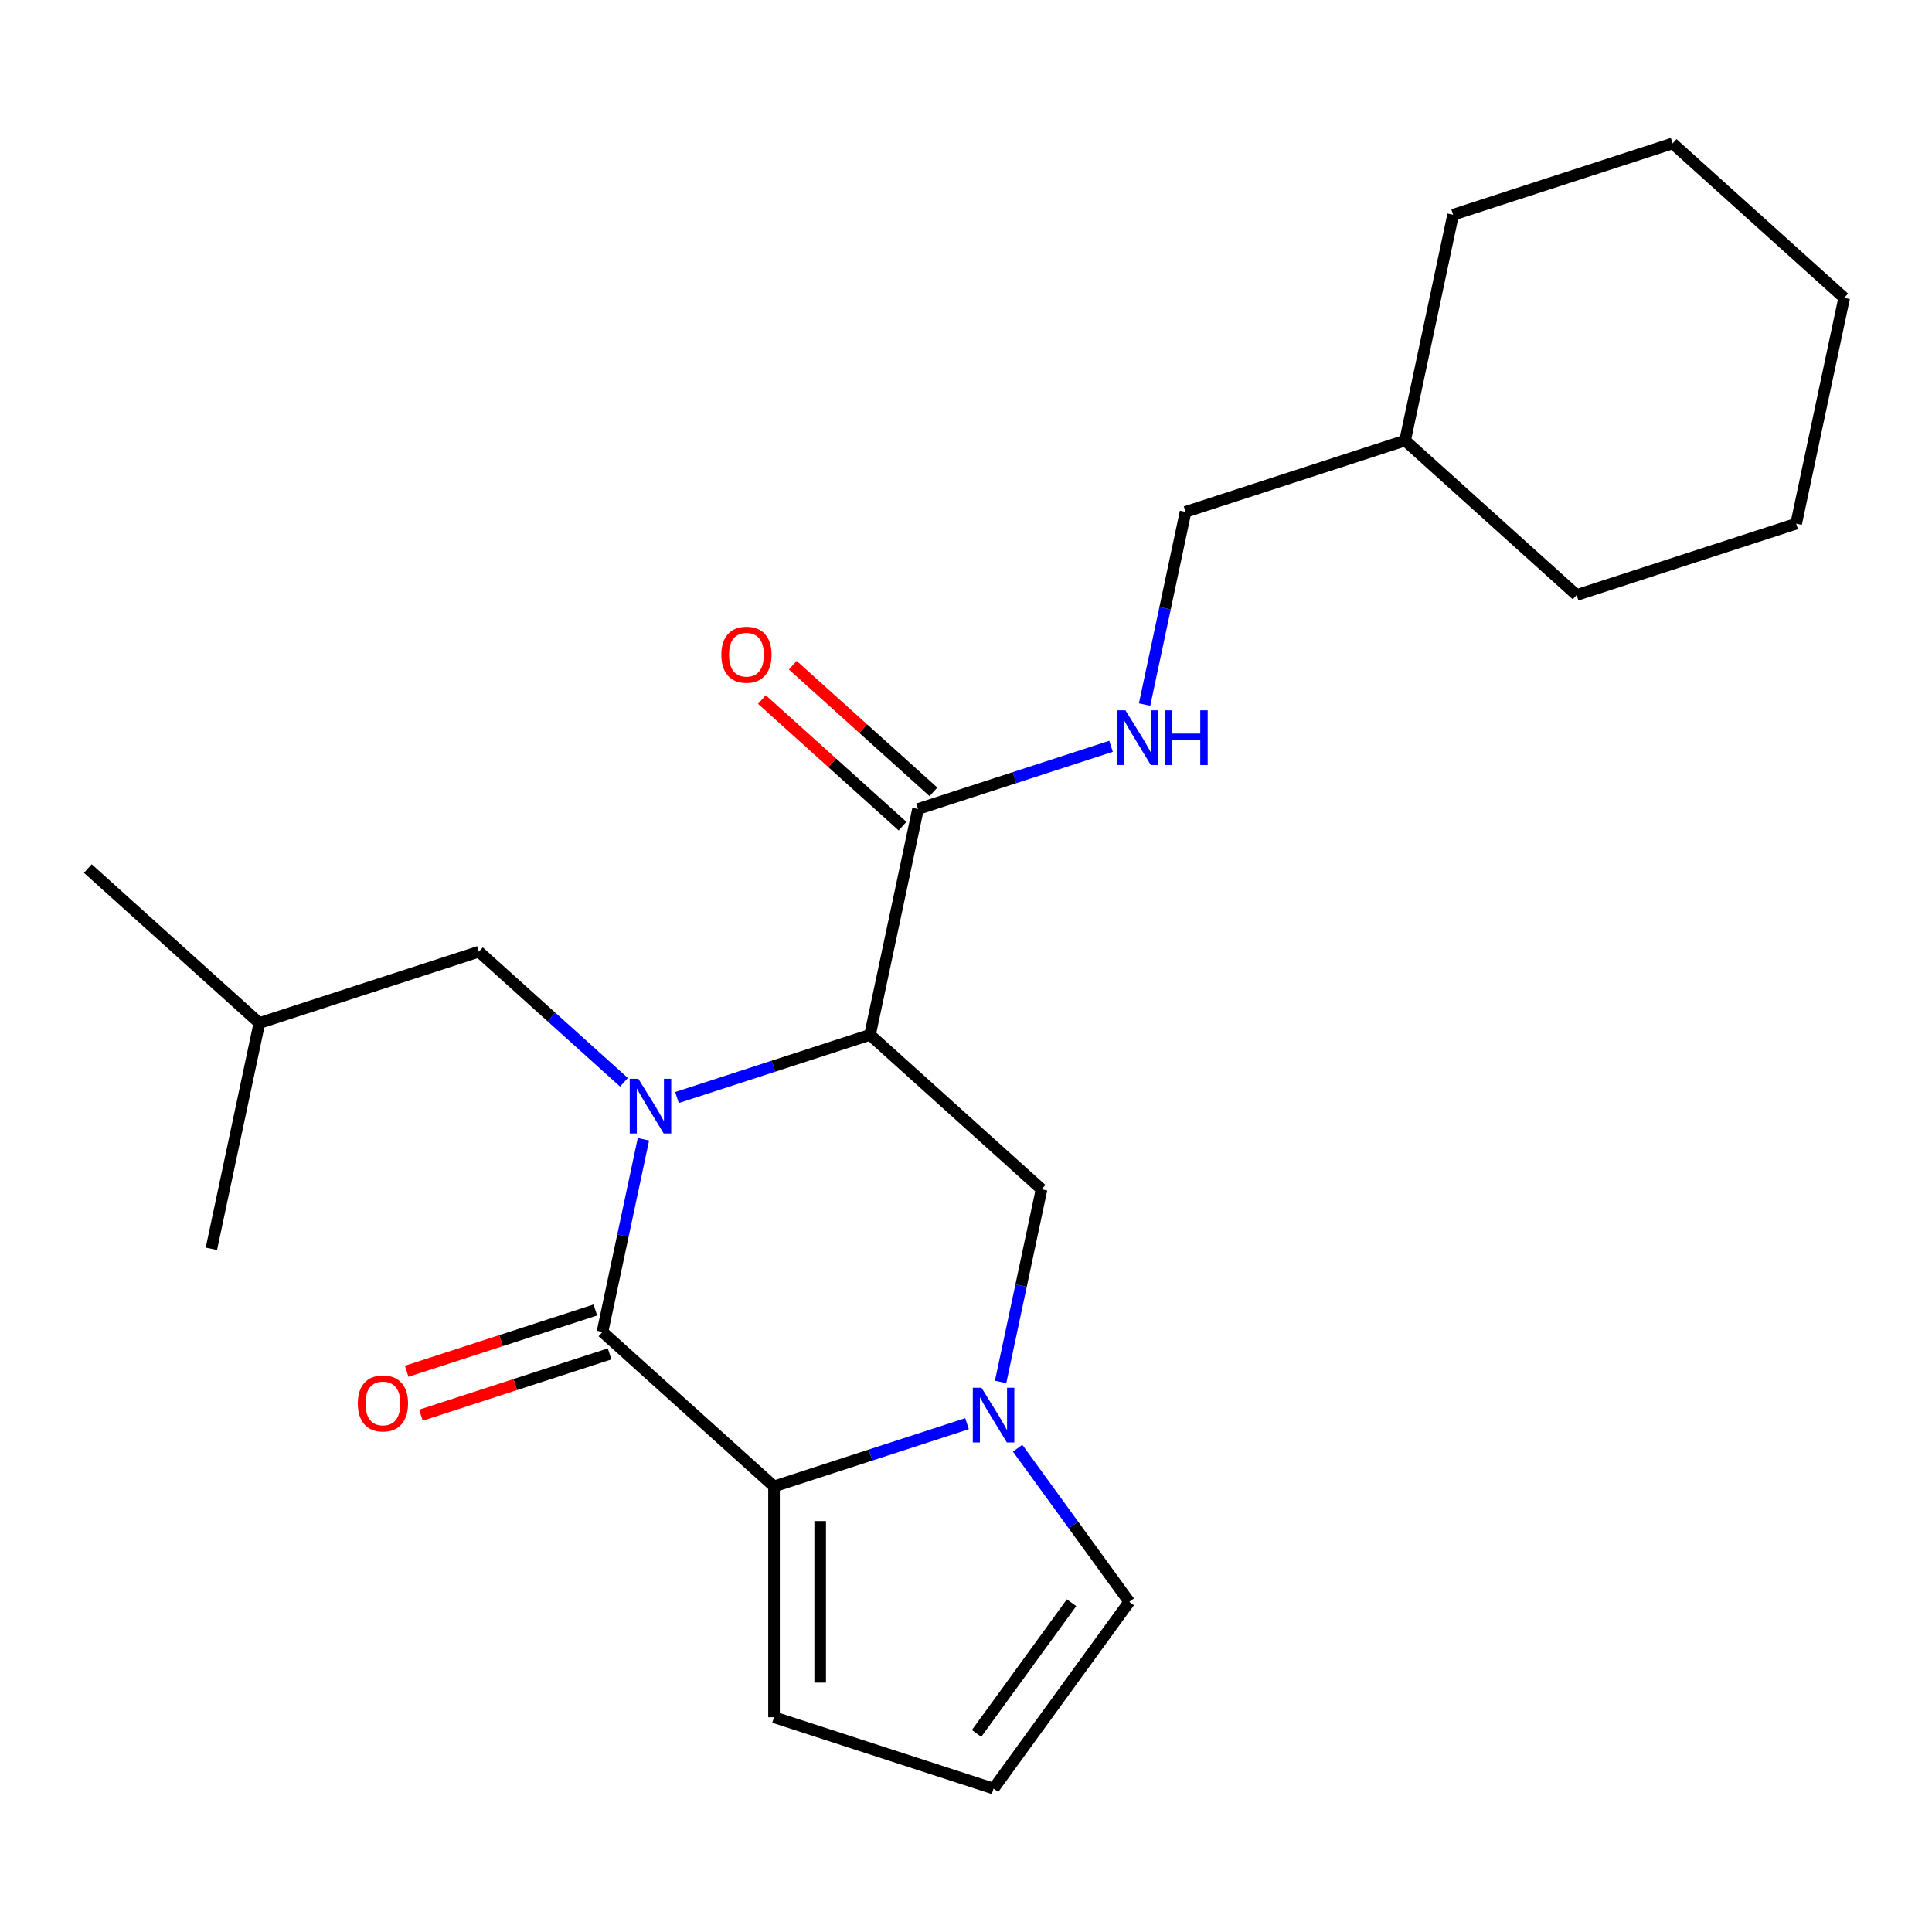 <?xml version='1.0' encoding='iso-8859-1'?>
<svg version='1.1' baseProfile='full'
              xmlns='http://www.w3.org/2000/svg'
                      xmlns:rdkit='http://www.rdkit.org/xml'
                      xmlns:xlink='http://www.w3.org/1999/xlink'
                  xml:space='preserve'
width='1000px' height='1000px' viewBox='0 0 1000 1000'>
<!-- END OF HEADER -->
<rect style='opacity:1.0;fill:#FFFFFF;stroke:none' width='1000' height='1000' x='0' y='0'> </rect>
<path class='bond-0' d='M 333.035,589.687 L 322.436,639.55' style='fill:none;fill-rule:evenodd;stroke:#0000FF;stroke-width:6px;stroke-linecap:butt;stroke-linejoin:miter;stroke-opacity:1' />
<path class='bond-0' d='M 322.436,639.55 L 311.837,689.413' style='fill:none;fill-rule:evenodd;stroke:#000000;stroke-width:6px;stroke-linecap:butt;stroke-linejoin:miter;stroke-opacity:1' />
<path class='bond-1' d='M 350.406,568.08 L 400.361,551.848' style='fill:none;fill-rule:evenodd;stroke:#0000FF;stroke-width:6px;stroke-linecap:butt;stroke-linejoin:miter;stroke-opacity:1' />
<path class='bond-1' d='M 400.361,551.848 L 450.316,535.617' style='fill:none;fill-rule:evenodd;stroke:#000000;stroke-width:6px;stroke-linecap:butt;stroke-linejoin:miter;stroke-opacity:1' />
<path class='bond-6' d='M 322.952,560.18 L 285.419,526.385' style='fill:none;fill-rule:evenodd;stroke:#0000FF;stroke-width:6px;stroke-linecap:butt;stroke-linejoin:miter;stroke-opacity:1' />
<path class='bond-6' d='M 285.419,526.385 L 247.885,492.589' style='fill:none;fill-rule:evenodd;stroke:#000000;stroke-width:6px;stroke-linecap:butt;stroke-linejoin:miter;stroke-opacity:1' />
<path class='bond-2' d='M 311.837,689.413 L 400.631,769.364' style='fill:none;fill-rule:evenodd;stroke:#000000;stroke-width:6px;stroke-linecap:butt;stroke-linejoin:miter;stroke-opacity:1' />
<path class='bond-10' d='M 308.145,678.05 L 259.32,693.914' style='fill:none;fill-rule:evenodd;stroke:#000000;stroke-width:6px;stroke-linecap:butt;stroke-linejoin:miter;stroke-opacity:1' />
<path class='bond-10' d='M 259.32,693.914 L 210.496,709.778' style='fill:none;fill-rule:evenodd;stroke:#FF0000;stroke-width:6px;stroke-linecap:butt;stroke-linejoin:miter;stroke-opacity:1' />
<path class='bond-10' d='M 315.529,700.777 L 266.705,716.641' style='fill:none;fill-rule:evenodd;stroke:#000000;stroke-width:6px;stroke-linecap:butt;stroke-linejoin:miter;stroke-opacity:1' />
<path class='bond-10' d='M 266.705,716.641 L 217.88,732.505' style='fill:none;fill-rule:evenodd;stroke:#FF0000;stroke-width:6px;stroke-linecap:butt;stroke-linejoin:miter;stroke-opacity:1' />
<path class='bond-4' d='M 450.316,535.617 L 539.11,615.568' style='fill:none;fill-rule:evenodd;stroke:#000000;stroke-width:6px;stroke-linecap:butt;stroke-linejoin:miter;stroke-opacity:1' />
<path class='bond-5' d='M 450.316,535.617 L 475.158,418.744' style='fill:none;fill-rule:evenodd;stroke:#000000;stroke-width:6px;stroke-linecap:butt;stroke-linejoin:miter;stroke-opacity:1' />
<path class='bond-9' d='M 400.631,769.364 L 400.631,888.848' style='fill:none;fill-rule:evenodd;stroke:#000000;stroke-width:6px;stroke-linecap:butt;stroke-linejoin:miter;stroke-opacity:1' />
<path class='bond-9' d='M 424.528,787.286 L 424.528,870.926' style='fill:none;fill-rule:evenodd;stroke:#000000;stroke-width:6px;stroke-linecap:butt;stroke-linejoin:miter;stroke-opacity:1' />
<path class='bond-23' d='M 400.631,769.364 L 450.586,753.133' style='fill:none;fill-rule:evenodd;stroke:#000000;stroke-width:6px;stroke-linecap:butt;stroke-linejoin:miter;stroke-opacity:1' />
<path class='bond-23' d='M 450.586,753.133 L 500.54,736.901' style='fill:none;fill-rule:evenodd;stroke:#0000FF;stroke-width:6px;stroke-linecap:butt;stroke-linejoin:miter;stroke-opacity:1' />
<path class='bond-3' d='M 517.912,715.294 L 528.511,665.431' style='fill:none;fill-rule:evenodd;stroke:#0000FF;stroke-width:6px;stroke-linecap:butt;stroke-linejoin:miter;stroke-opacity:1' />
<path class='bond-3' d='M 528.511,665.431 L 539.11,615.568' style='fill:none;fill-rule:evenodd;stroke:#000000;stroke-width:6px;stroke-linecap:butt;stroke-linejoin:miter;stroke-opacity:1' />
<path class='bond-8' d='M 526.726,749.588 L 555.612,789.347' style='fill:none;fill-rule:evenodd;stroke:#0000FF;stroke-width:6px;stroke-linecap:butt;stroke-linejoin:miter;stroke-opacity:1' />
<path class='bond-8' d='M 555.612,789.347 L 584.499,829.106' style='fill:none;fill-rule:evenodd;stroke:#000000;stroke-width:6px;stroke-linecap:butt;stroke-linejoin:miter;stroke-opacity:1' />
<path class='bond-7' d='M 475.158,418.744 L 525.112,402.513' style='fill:none;fill-rule:evenodd;stroke:#000000;stroke-width:6px;stroke-linecap:butt;stroke-linejoin:miter;stroke-opacity:1' />
<path class='bond-7' d='M 525.112,402.513 L 575.067,386.281' style='fill:none;fill-rule:evenodd;stroke:#0000FF;stroke-width:6px;stroke-linecap:butt;stroke-linejoin:miter;stroke-opacity:1' />
<path class='bond-12' d='M 483.153,409.864 L 446.749,377.087' style='fill:none;fill-rule:evenodd;stroke:#000000;stroke-width:6px;stroke-linecap:butt;stroke-linejoin:miter;stroke-opacity:1' />
<path class='bond-12' d='M 446.749,377.087 L 410.346,344.309' style='fill:none;fill-rule:evenodd;stroke:#FF0000;stroke-width:6px;stroke-linecap:butt;stroke-linejoin:miter;stroke-opacity:1' />
<path class='bond-12' d='M 467.163,427.623 L 430.759,394.845' style='fill:none;fill-rule:evenodd;stroke:#000000;stroke-width:6px;stroke-linecap:butt;stroke-linejoin:miter;stroke-opacity:1' />
<path class='bond-12' d='M 430.759,394.845 L 394.356,362.068' style='fill:none;fill-rule:evenodd;stroke:#FF0000;stroke-width:6px;stroke-linecap:butt;stroke-linejoin:miter;stroke-opacity:1' />
<path class='bond-15' d='M 247.885,492.589 L 134.249,529.512' style='fill:none;fill-rule:evenodd;stroke:#000000;stroke-width:6px;stroke-linecap:butt;stroke-linejoin:miter;stroke-opacity:1' />
<path class='bond-13' d='M 592.439,364.674 L 603.038,314.811' style='fill:none;fill-rule:evenodd;stroke:#0000FF;stroke-width:6px;stroke-linecap:butt;stroke-linejoin:miter;stroke-opacity:1' />
<path class='bond-13' d='M 603.038,314.811 L 613.636,264.948' style='fill:none;fill-rule:evenodd;stroke:#000000;stroke-width:6px;stroke-linecap:butt;stroke-linejoin:miter;stroke-opacity:1' />
<path class='bond-24' d='M 584.499,829.106 L 514.268,925.771' style='fill:none;fill-rule:evenodd;stroke:#000000;stroke-width:6px;stroke-linecap:butt;stroke-linejoin:miter;stroke-opacity:1' />
<path class='bond-24' d='M 554.631,829.56 L 505.469,897.225' style='fill:none;fill-rule:evenodd;stroke:#000000;stroke-width:6px;stroke-linecap:butt;stroke-linejoin:miter;stroke-opacity:1' />
<path class='bond-11' d='M 400.631,888.848 L 514.268,925.771' style='fill:none;fill-rule:evenodd;stroke:#000000;stroke-width:6px;stroke-linecap:butt;stroke-linejoin:miter;stroke-opacity:1' />
<path class='bond-14' d='M 613.636,264.948 L 727.273,228.025' style='fill:none;fill-rule:evenodd;stroke:#000000;stroke-width:6px;stroke-linecap:butt;stroke-linejoin:miter;stroke-opacity:1' />
<path class='bond-16' d='M 727.273,228.025 L 816.067,307.976' style='fill:none;fill-rule:evenodd;stroke:#000000;stroke-width:6px;stroke-linecap:butt;stroke-linejoin:miter;stroke-opacity:1' />
<path class='bond-17' d='M 727.273,228.025 L 752.115,111.152' style='fill:none;fill-rule:evenodd;stroke:#000000;stroke-width:6px;stroke-linecap:butt;stroke-linejoin:miter;stroke-opacity:1' />
<path class='bond-18' d='M 134.249,529.512 L 45.455,449.561' style='fill:none;fill-rule:evenodd;stroke:#000000;stroke-width:6px;stroke-linecap:butt;stroke-linejoin:miter;stroke-opacity:1' />
<path class='bond-19' d='M 134.249,529.512 L 109.407,646.385' style='fill:none;fill-rule:evenodd;stroke:#000000;stroke-width:6px;stroke-linecap:butt;stroke-linejoin:miter;stroke-opacity:1' />
<path class='bond-20' d='M 816.067,307.976 L 929.703,271.053' style='fill:none;fill-rule:evenodd;stroke:#000000;stroke-width:6px;stroke-linecap:butt;stroke-linejoin:miter;stroke-opacity:1' />
<path class='bond-21' d='M 752.115,111.152 L 865.751,74.229' style='fill:none;fill-rule:evenodd;stroke:#000000;stroke-width:6px;stroke-linecap:butt;stroke-linejoin:miter;stroke-opacity:1' />
<path class='bond-25' d='M 929.703,271.053 L 954.545,154.18' style='fill:none;fill-rule:evenodd;stroke:#000000;stroke-width:6px;stroke-linecap:butt;stroke-linejoin:miter;stroke-opacity:1' />
<path class='bond-22' d='M 865.751,74.229 L 954.545,154.18' style='fill:none;fill-rule:evenodd;stroke:#000000;stroke-width:6px;stroke-linecap:butt;stroke-linejoin:miter;stroke-opacity:1' />
<path  class='atom-0' d='M 330.419 558.38
L 339.699 573.38
Q 340.619 574.86, 342.099 577.54
Q 343.579 580.22, 343.659 580.38
L 343.659 558.38
L 347.419 558.38
L 347.419 586.7
L 343.539 586.7
L 333.579 570.3
Q 332.419 568.38, 331.179 566.18
Q 329.979 563.98, 329.619 563.3
L 329.619 586.7
L 325.939 586.7
L 325.939 558.38
L 330.419 558.38
' fill='#0000FF'/>
<path  class='atom-4' d='M 508.008 718.281
L 517.288 733.281
Q 518.208 734.761, 519.688 737.441
Q 521.168 740.121, 521.248 740.281
L 521.248 718.281
L 525.008 718.281
L 525.008 746.601
L 521.128 746.601
L 511.168 730.201
Q 510.008 728.281, 508.768 726.081
Q 507.568 723.881, 507.208 723.201
L 507.208 746.601
L 503.528 746.601
L 503.528 718.281
L 508.008 718.281
' fill='#0000FF'/>
<path  class='atom-8' d='M 582.534 367.661
L 591.814 382.661
Q 592.734 384.141, 594.214 386.821
Q 595.694 389.501, 595.774 389.661
L 595.774 367.661
L 599.534 367.661
L 599.534 395.981
L 595.654 395.981
L 585.694 379.581
Q 584.534 377.661, 583.294 375.461
Q 582.094 373.261, 581.734 372.581
L 581.734 395.981
L 578.054 395.981
L 578.054 367.661
L 582.534 367.661
' fill='#0000FF'/>
<path  class='atom-8' d='M 602.934 367.661
L 606.774 367.661
L 606.774 379.701
L 621.254 379.701
L 621.254 367.661
L 625.094 367.661
L 625.094 395.981
L 621.254 395.981
L 621.254 382.901
L 606.774 382.901
L 606.774 395.981
L 602.934 395.981
L 602.934 367.661
' fill='#0000FF'/>
<path  class='atom-11' d='M 185.201 726.416
Q 185.201 719.616, 188.561 715.816
Q 191.921 712.016, 198.201 712.016
Q 204.481 712.016, 207.841 715.816
Q 211.201 719.616, 211.201 726.416
Q 211.201 733.296, 207.801 737.216
Q 204.401 741.096, 198.201 741.096
Q 191.961 741.096, 188.561 737.216
Q 185.201 733.336, 185.201 726.416
M 198.201 737.896
Q 202.521 737.896, 204.841 735.016
Q 207.201 732.096, 207.201 726.416
Q 207.201 720.856, 204.841 718.056
Q 202.521 715.216, 198.201 715.216
Q 193.881 715.216, 191.521 718.016
Q 189.201 720.816, 189.201 726.416
Q 189.201 732.136, 191.521 735.016
Q 193.881 737.896, 198.201 737.896
' fill='#FF0000'/>
<path  class='atom-13' d='M 373.364 338.873
Q 373.364 332.073, 376.724 328.273
Q 380.084 324.473, 386.364 324.473
Q 392.644 324.473, 396.004 328.273
Q 399.364 332.073, 399.364 338.873
Q 399.364 345.753, 395.964 349.673
Q 392.564 353.553, 386.364 353.553
Q 380.124 353.553, 376.724 349.673
Q 373.364 345.793, 373.364 338.873
M 386.364 350.353
Q 390.684 350.353, 393.004 347.473
Q 395.364 344.553, 395.364 338.873
Q 395.364 333.313, 393.004 330.513
Q 390.684 327.673, 386.364 327.673
Q 382.044 327.673, 379.684 330.473
Q 377.364 333.273, 377.364 338.873
Q 377.364 344.593, 379.684 347.473
Q 382.044 350.353, 386.364 350.353
' fill='#FF0000'/>
</svg>
